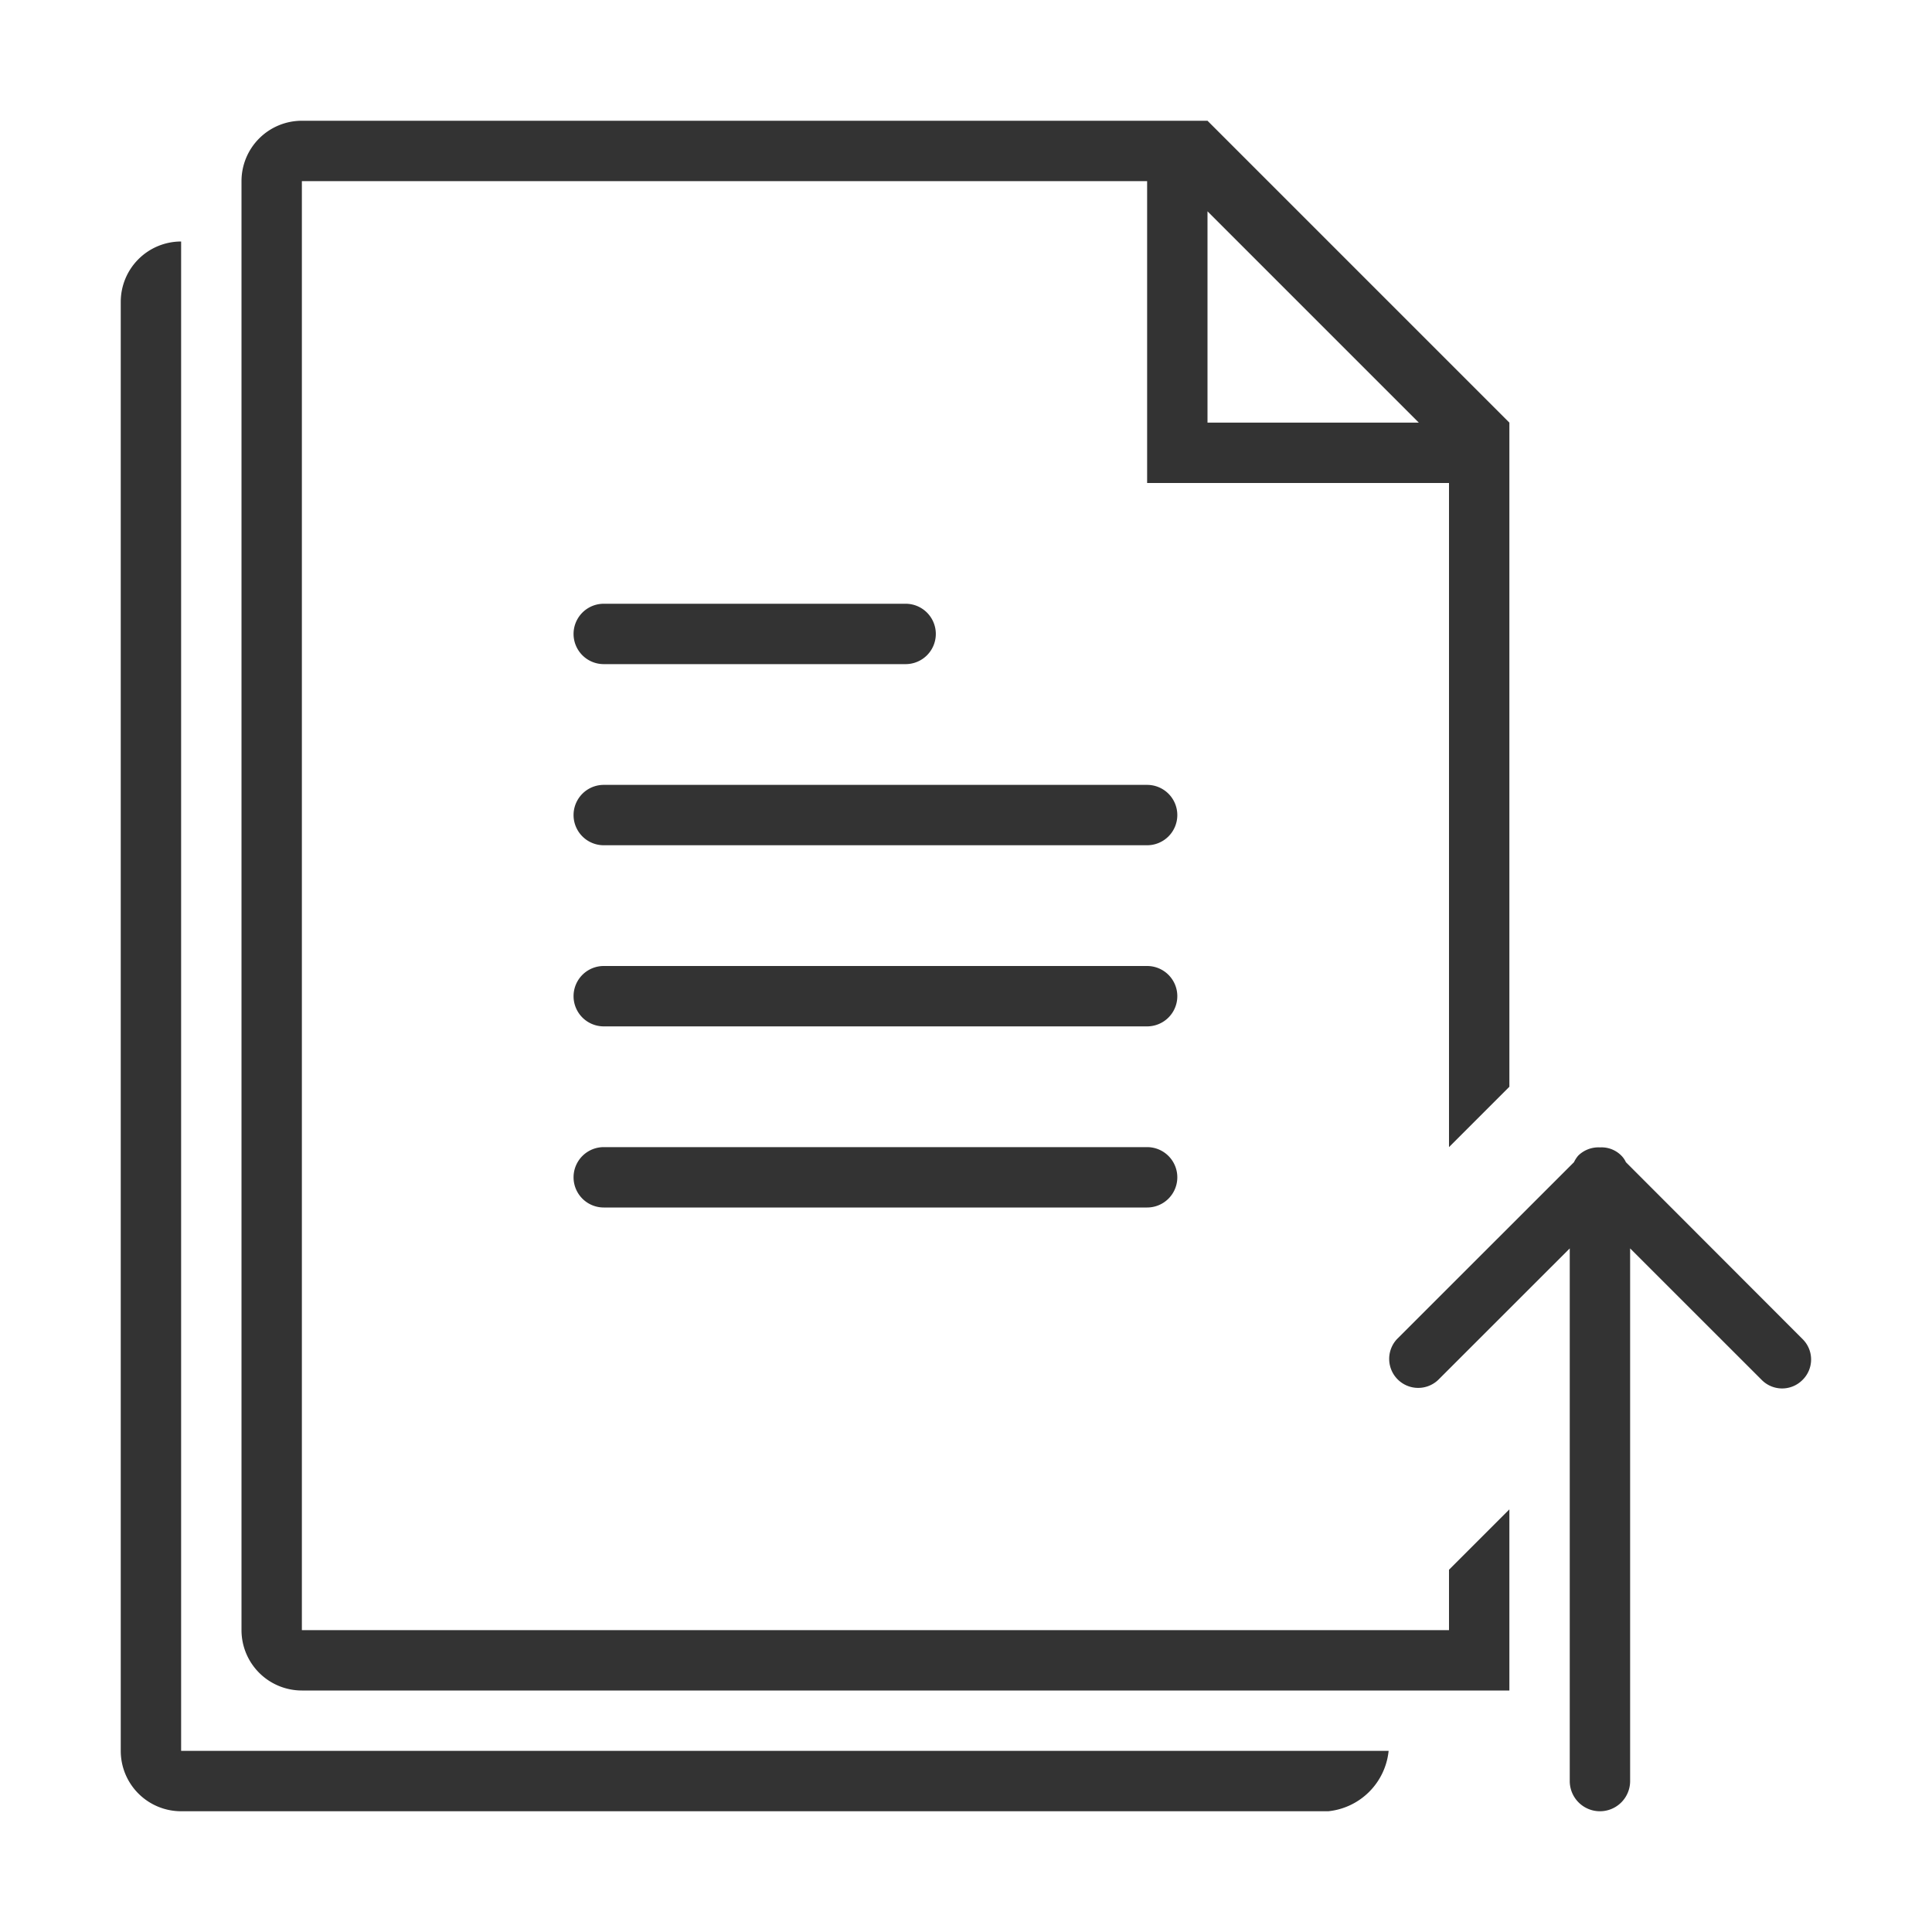 <svg xmlns="http://www.w3.org/2000/svg" width="64" height="64" viewBox="0 0 64 64">
  <defs>
    <style>
      .cls-1 {
        fill: #333;
        fill-rule: evenodd;
      }
    </style>
  </defs>
  <path id="document-upload-l" class="cls-1" d="M1025.71,511.713a0.951,0.951,0,0,1-1.35,0l-4.36-4.358V525a1,1,0,0,1-2,0V507.355l-4.36,4.358a0.961,0.961,0,0,1-1.36-1.357l5.86-5.857a0.981,0.981,0,0,1,.14-0.217,0.956,0.956,0,0,1,.72-0.273,0.921,0.921,0,0,1,.71.273,0.755,0.755,0,0,1,.15.217l5.85,5.857A0.95,0.95,0,0,1,1025.71,511.713ZM1004,506H986a1,1,0,0,1,0-2h18A1,1,0,0,1,1004,506Zm0-6H986a1,1,0,1,1,0-2h18A1,1,0,1,1,1004,500Zm-18-12a1,1,0,1,1,0-2h10a1,1,0,1,1,0,2H986Zm19,5a1,1,0,0,1-1,1H986a1,1,0,1,1,0-2h18A1,1,0,0,1,1005,493Zm9-11h-10V472H976v48h38v-2l2-2v6H976a2,2,0,0,1-2-2V472a2,2,0,0,1,2-2h30l10,10v22l-2,2V482Zm-8-9v7h7Zm4,53H972a2,2,0,0,1-2-2V476a2,2,0,0,1,2-2v50h40A2.238,2.238,0,0,1,1010,526Z" transform="translate(-966 -466)"/>
</svg>
